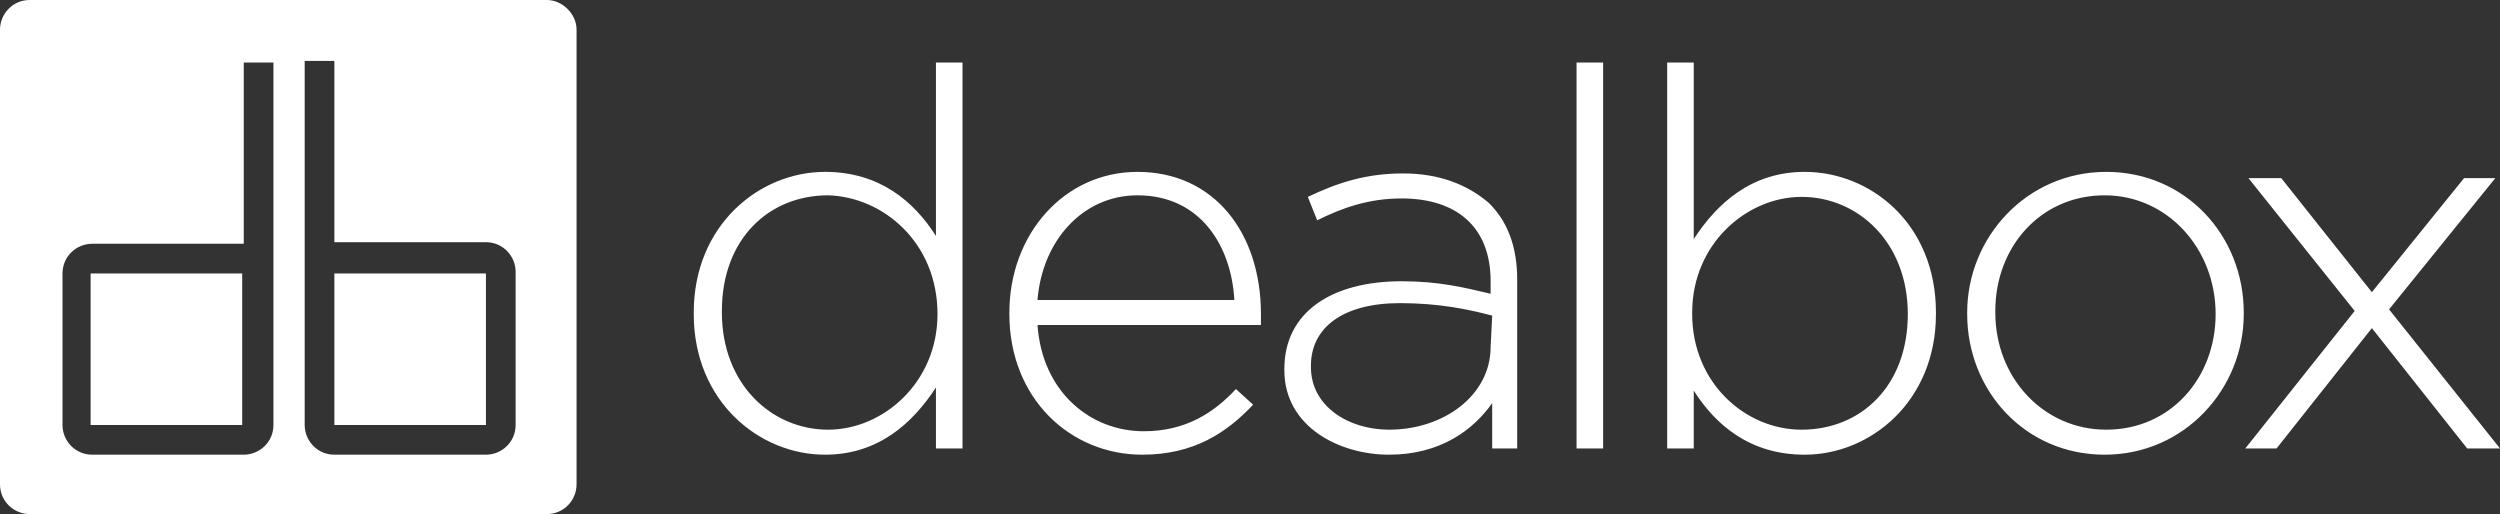 <?xml version="1.0" encoding="UTF-8" standalone="no"?>
<!-- Generator: Adobe Illustrator 25.4.1, SVG Export Plug-In . SVG Version: 6.00 Build 0)  -->

<svg
   version="1.1"
   id="Ebene_1"
   x="0px"
   y="0px"
   viewBox="0 0 160 32.9"
   xml:space="preserve"
   sodipodi:docname="dlbx.svg"
   width="160"
   height="32.9"
   inkscape:version="1.1 (c4e8f9e, 2021-05-24)"
   xmlns:inkscape="http://www.inkscape.org/namespaces/inkscape"
   xmlns:sodipodi="http://sodipodi.sourceforge.net/DTD/sodipodi-0.dtd"
   xmlns="http://www.w3.org/2000/svg"
   xmlns:svg="http://www.w3.org/2000/svg"><rect x="0" y="0" width="160" height="32.9" fill="#333333" stroke="none"/><defs
   id="defs20" /><sodipodi:namedview
   id="namedview18"
   pagecolor="#ffffff"
   bordercolor="#666666"
   borderopacity="1.0"
   inkscape:pageshadow="2"
   inkscape:pageopacity="0.0"
   inkscape:pagecheckerboard="true"
   showgrid="false"
   fit-margin-top="0"
   fit-margin-left="0"
   fit-margin-right="0"
   fit-margin-bottom="0"
   inkscape:zoom="0.65922319"
   inkscape:cx="79.639189"
   inkscape:cy="15.927838"
   inkscape:window-width="1920"
   inkscape:window-height="1027"
   inkscape:window-x="0"
   inkscape:window-y="25"
   inkscape:window-maximized="1"
   inkscape:current-layer="Ebene_1" />
<style
   type="text/css"
   id="style9">
	.st0{fill:#FFFFFF;}
</style>
<g
   id="g15"
   transform="translate(-217.7,-404.3)">
	<g
   id="g13">
		<path
   class="st0"
   d="m 239.1,431.5 h 9.7 v -9.7 h -9.7 z m -15.6,0 h 9.7 v -9.7 h -9.7 z m 29.2,-27.2 h -33.1 c -1.1,0 -1.9,0.9 -1.9,1.9 v 29.1 c 0,1.1 0.9,1.9 1.9,1.9 h 33.1 c 1.1,0 1.9,-0.9 1.9,-1.9 v -29.1 c 0,-1 -0.9,-1.9 -1.9,-1.9 z m -17.5,27.2 c 0,1.1 -0.9,1.9 -1.9,1.9 h -9.7 c -1.1,0 -1.9,-0.9 -1.9,-1.9 v -9.7 c 0,-1.1 0.9,-1.9 1.9,-1.9 h 9.7 v -11.6 h 1.9 z m 15.5,0 c 0,1.1 -0.9,1.9 -1.9,1.9 h -9.7 c -1.1,0 -1.9,-0.9 -1.9,-1.9 v -23.3 h 1.9 v 11.6 h 9.7 c 1.1,0 1.9,0.9 1.9,1.9 z m 26.9,-12.1 c -1.4,-2.2 -3.6,-4.1 -7.1,-4.1 -4.2,0 -8.4,3.4 -8.4,9 v 0.1 c 0,5.6 4.2,9 8.4,9 3.4,0 5.6,-2 7.1,-4.3 v 3.9 h 1.7 v -24.7 h -1.7 z m 0.1,5 c 0,4.4 -3.5,7.4 -7,7.4 -3.6,0 -6.8,-2.9 -6.8,-7.5 v -0.1 c 0,-4.6 3,-7.4 6.8,-7.4 3.5,0.1 7,3 7,7.6 z m 12.8,-9.1 c -4.7,0 -8.2,4 -8.2,9 v 0.1 c 0,5.4 3.9,9 8.5,9 3.3,0 5.4,-1.4 7.1,-3.2 l -1.1,-1 c -1.4,1.5 -3.2,2.7 -5.9,2.7 -3.4,0 -6.5,-2.5 -6.8,-6.8 h 14.3 c 0,-0.3 0,-0.4 0,-0.7 0,-5.2 -3,-9.1 -7.9,-9.1 z m -6.4,8.2 c 0.3,-3.8 2.9,-6.7 6.4,-6.7 4,0 6,3.2 6.2,6.7 z m 23.4,-8.1 c -2.4,0 -4.2,0.6 -6.1,1.5 l 0.6,1.5 c 1.6,-0.8 3.3,-1.4 5.4,-1.4 3.5,0 5.7,1.8 5.7,5.3 v 0.8 c -1.7,-0.4 -3.3,-0.8 -5.7,-0.8 -4.5,0 -7.5,2 -7.5,5.6 v 0.1 c 0,3.6 3.5,5.4 6.7,5.4 3.3,0 5.4,-1.6 6.6,-3.3 v 2.9 h 1.6 v -10.8 c 0,-2.1 -0.6,-3.7 -1.8,-4.9 -1.4,-1.2 -3.2,-1.9 -5.5,-1.9 z m 5.6,11.1 c 0,3.1 -3,5.3 -6.5,5.3 -2.6,0 -5,-1.5 -5,-4 v -0.1 c 0,-2.4 2,-4 5.7,-4 2.5,0 4.4,0.4 5.9,0.8 z m 5.5,6.5 h 1.7 v -24.7 h -1.7 z m 14.6,-17.7 c -3.4,0 -5.6,2 -7.1,4.3 v -11.3 h -1.7 V 433 h 1.7 v -3.7 c 1.4,2.2 3.6,4.1 7.1,4.1 4.2,0 8.4,-3.4 8.4,-9 v -0.1 c 0,-5.7 -4.2,-9 -8.4,-9 z m 6.6,9.1 c 0,4.6 -3,7.4 -6.8,7.4 -3.6,0 -7,-3 -7,-7.4 v -0.1 c 0,-4.4 3.5,-7.4 7,-7.4 3.6,0 6.8,2.9 6.8,7.5 z m 12.7,-9.1 c -5.1,0 -8.9,4.2 -8.9,9 v 0.1 c 0,4.9 3.7,9 8.8,9 5.1,0 8.9,-4.2 8.9,-9 v -0.1 c 0,-4.9 -3.7,-9 -8.8,-9 z m 7,9.1 c 0,4.1 -2.9,7.4 -7,7.4 -4,0 -7.1,-3.3 -7.1,-7.5 v -0.1 c 0,-4.1 2.9,-7.4 7,-7.4 4,0 7.1,3.4 7.1,7.6 z m 11.1,-0.3 6.8,-8.4 h -2 l -5.9,7.3 -5.8,-7.3 h -2.1 l 6.8,8.5 -7,8.8 h 2 l 6.1,-7.7 6.1,7.7 h 2.1 z"
   id="path11" />
	</g>
</g>
</svg>
